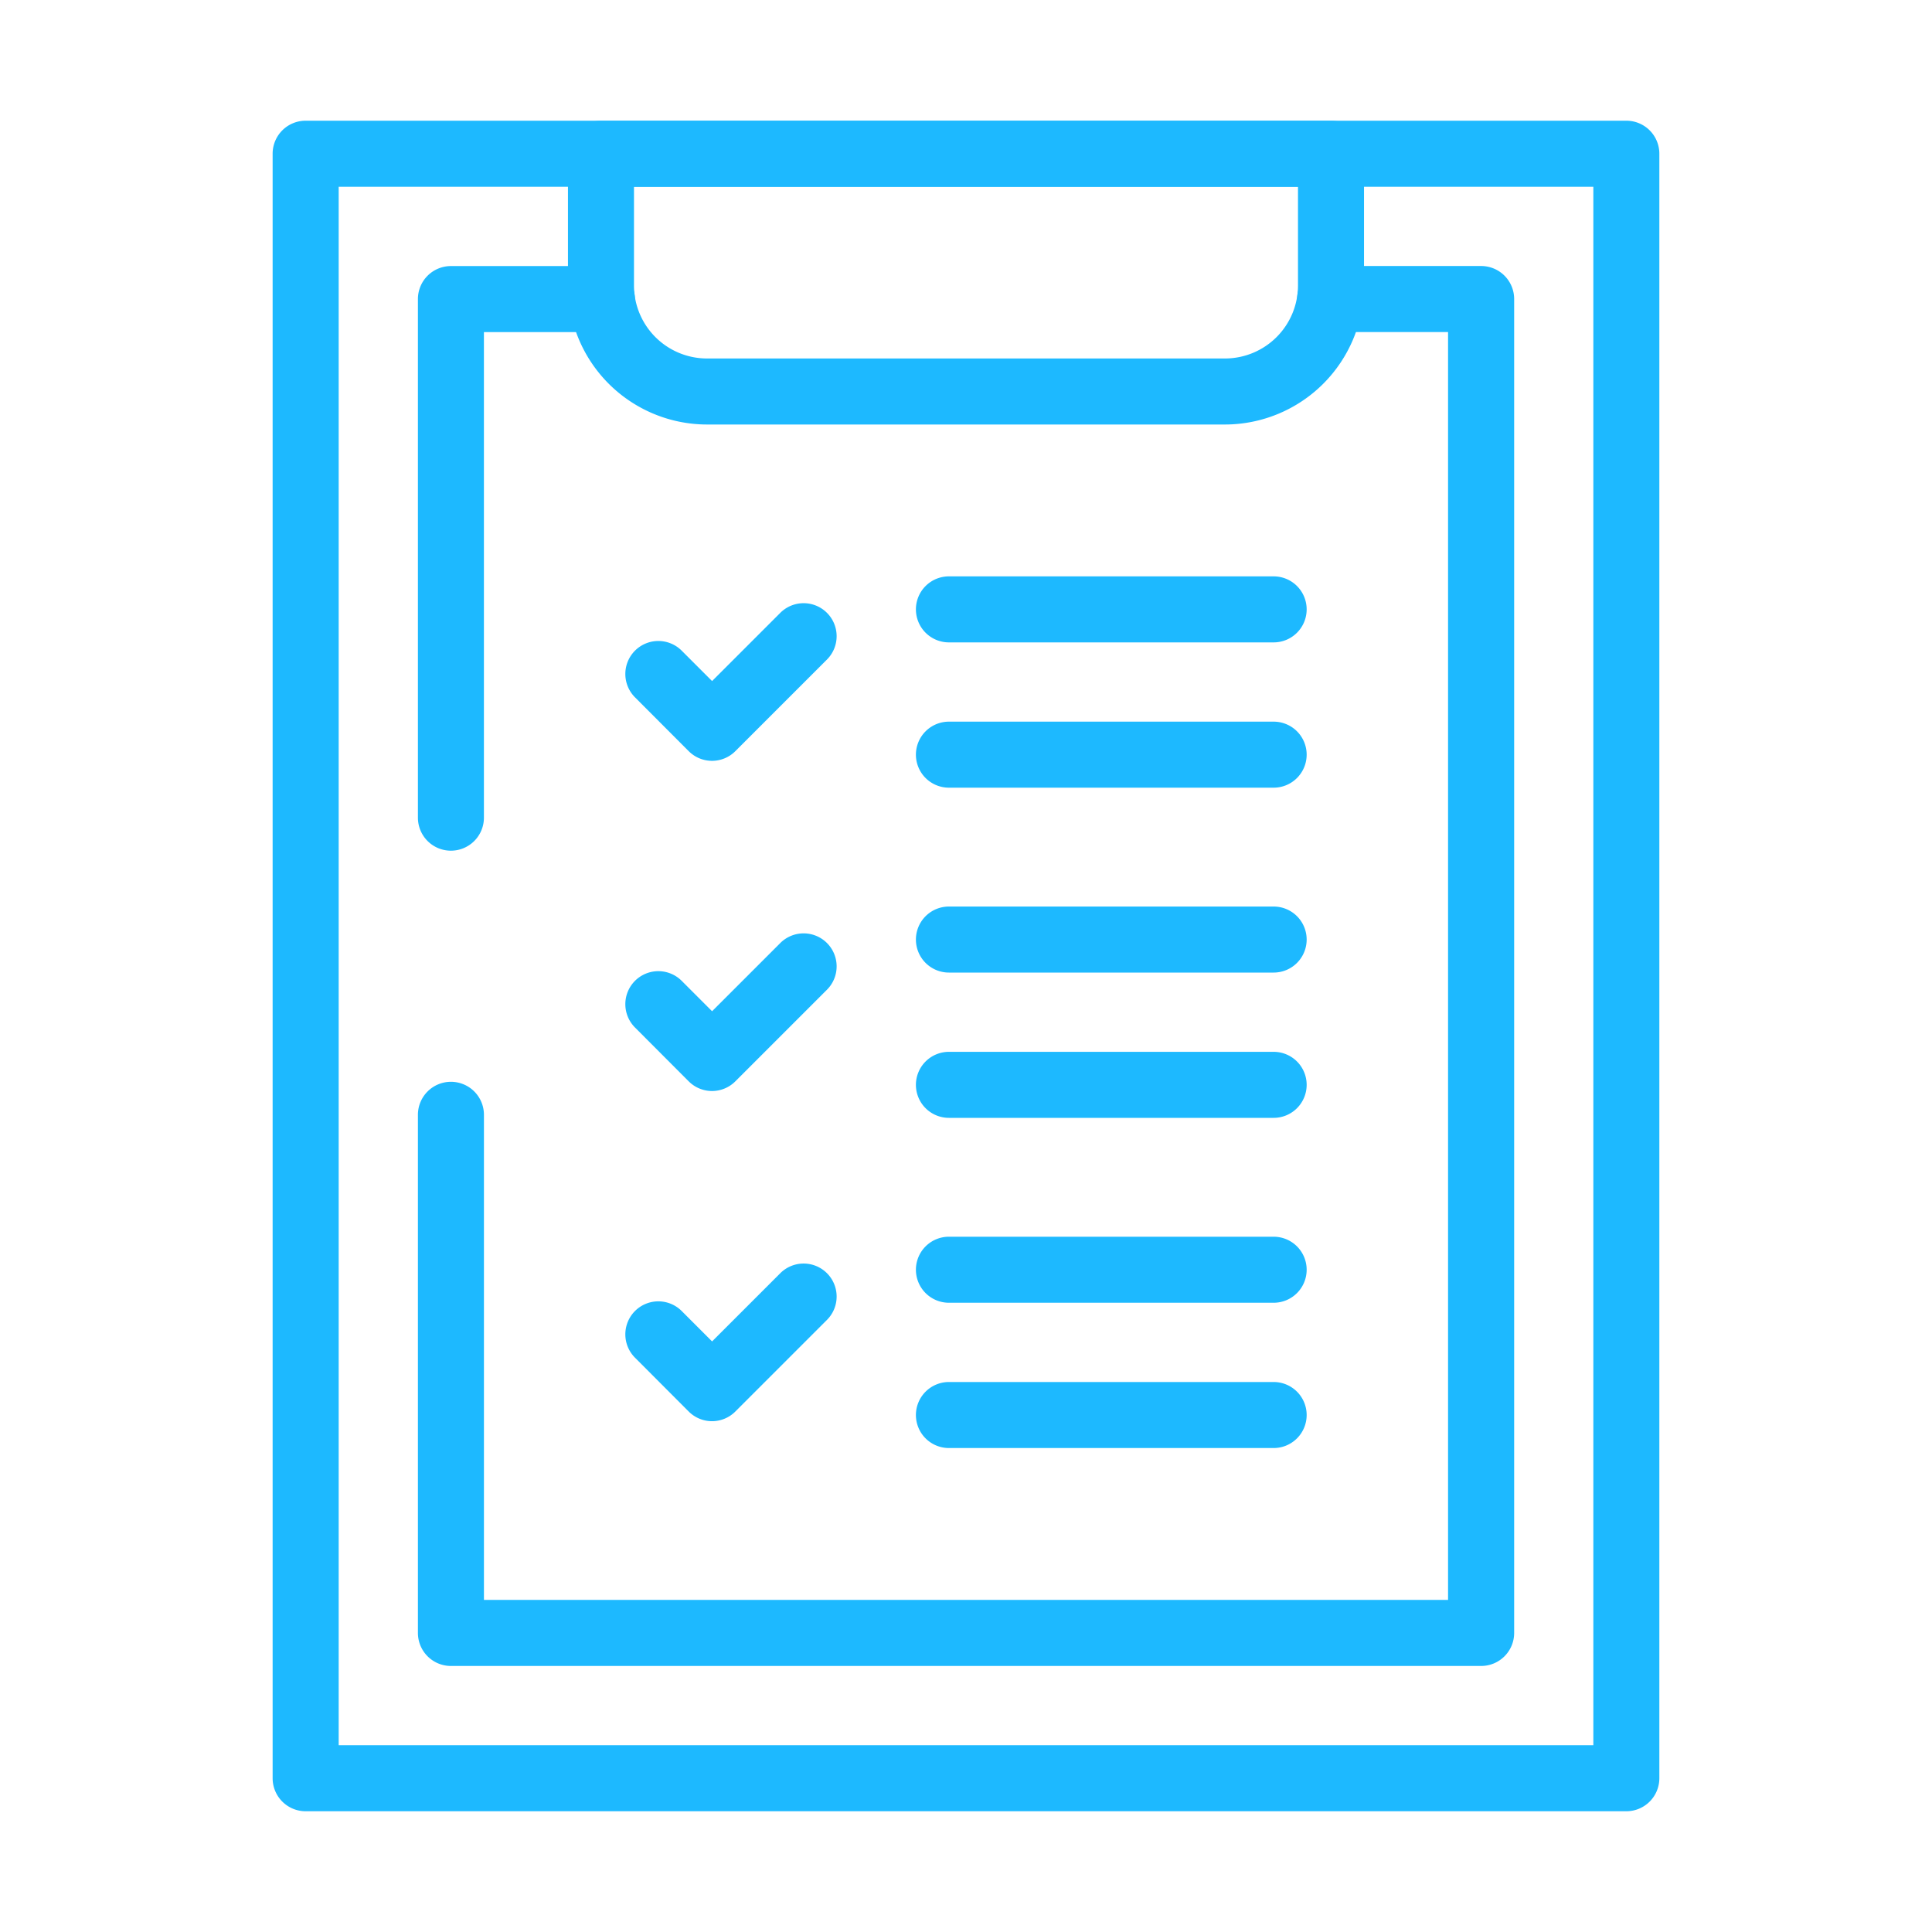 <svg xmlns="http://www.w3.org/2000/svg" width="80" height="80"><defs><clipPath id="a"><path fill="#fff" stroke="#707070" d="M134 4289h80v80h-80z"/></clipPath><clipPath id="b"><path fill="#1db9ff" d="M0 0h70v70H0Z"/></clipPath></defs><g clip-path="url(#a)" transform="translate(-134 -4289)"><g clip-path="url(#b)" transform="translate(139 4294)"><path fill="#1db9ff" d="M62.344 70H7.656a1.367 1.367 0 0 1-1.367-1.367V1.365A1.367 1.367 0 0 1 7.656-.002h54.687a1.367 1.367 0 0 1 1.367 1.367v67.266A1.367 1.367 0 0 1 62.344 70Zm-53.32-2.735h51.953V2.734H9.024Z"/><path fill="#1db9ff" d="M45.724 12.578H24.275a5.764 5.764 0 0 1-5.757-5.757V1.367A1.367 1.367 0 0 1 19.885 0h30.229a1.367 1.367 0 0 1 1.367 1.367v5.454a5.764 5.764 0 0 1-5.757 5.757ZM21.252 2.734v4.087a3.026 3.026 0 0 0 3.023 3.023h21.449a3.026 3.026 0 0 0 3.023-3.023V2.733ZM47.739 21.6H34.293a1.367 1.367 0 0 1-1.367-1.367 1.367 1.367 0 0 1 1.367-1.367h13.446a1.367 1.367 0 0 1 1.367 1.367 1.367 1.367 0 0 1-1.367 1.367ZM47.739 27.616H34.293a1.367 1.367 0 0 1-1.367-1.367 1.367 1.367 0 0 1 1.367-1.367h13.446a1.367 1.367 0 0 1 1.367 1.367 1.367 1.367 0 0 1-1.367 1.367ZM24.486 26.505a1.367 1.367 0 0 1-.967-.4l-2.225-2.23a1.367 1.367 0 0 1 0-1.933 1.367 1.367 0 0 1 1.933 0l1.259 1.259 2.824-2.824a1.367 1.367 0 0 1 1.933 0 1.367 1.367 0 0 1 0 1.933l-3.79 3.79a1.367 1.367 0 0 1-.967.405ZM47.739 35.272H34.293a1.367 1.367 0 0 1-1.367-1.367 1.367 1.367 0 0 1 1.367-1.367h13.446a1.367 1.367 0 0 1 1.367 1.367 1.367 1.367 0 0 1-1.367 1.367ZM47.739 41.288H34.293a1.367 1.367 0 0 1-1.367-1.367 1.367 1.367 0 0 1 1.367-1.367h13.446a1.367 1.367 0 0 1 1.367 1.367 1.367 1.367 0 0 1-1.367 1.367ZM24.486 40.177a1.367 1.367 0 0 1-.967-.4l-2.225-2.23a1.367 1.367 0 0 1 0-1.933 1.367 1.367 0 0 1 1.933 0l1.259 1.259 2.824-2.824a1.367 1.367 0 0 1 1.933 0 1.367 1.367 0 0 1 0 1.933l-3.79 3.79a1.367 1.367 0 0 1-.967.405ZM47.739 48.944H34.293a1.367 1.367 0 0 1-1.367-1.367 1.367 1.367 0 0 1 1.367-1.367h13.446a1.367 1.367 0 0 1 1.367 1.367 1.367 1.367 0 0 1-1.367 1.367ZM47.739 54.96H34.293a1.367 1.367 0 0 1-1.367-1.367 1.367 1.367 0 0 1 1.367-1.367h13.446a1.367 1.367 0 0 1 1.367 1.367 1.367 1.367 0 0 1-1.367 1.367ZM24.486 53.849a1.367 1.367 0 0 1-.967-.4l-2.225-2.23a1.367 1.367 0 0 1 0-1.933 1.367 1.367 0 0 1 1.933 0l1.259 1.259 2.824-2.824a1.367 1.367 0 0 1 1.933 0 1.367 1.367 0 0 1 0 1.933l-3.79 3.79a1.367 1.367 0 0 1-.967.405Z"/><path fill="#1db9ff" d="M13.672 30.225a1.367 1.367 0 0 1-1.367-1.367V7.384a1.367 1.367 0 0 1 1.367-1.367h6.251a1.367 1.367 0 0 1 1.367 1.367 1.367 1.367 0 0 1-1.367 1.367h-4.885v20.107a1.367 1.367 0 0 1-1.366 1.367ZM56.328 63.984H13.672a1.367 1.367 0 0 1-1.367-1.367V41.162a1.367 1.367 0 0 1 1.367-1.367 1.367 1.367 0 0 1 1.367 1.367v20.087h39.922v-52.5H50.08a1.367 1.367 0 0 1-1.367-1.367 1.367 1.367 0 0 1 1.367-1.367h6.251a1.367 1.367 0 0 1 1.367 1.367v55.235a1.367 1.367 0 0 1-1.37 1.367Z"/></g></g></svg>